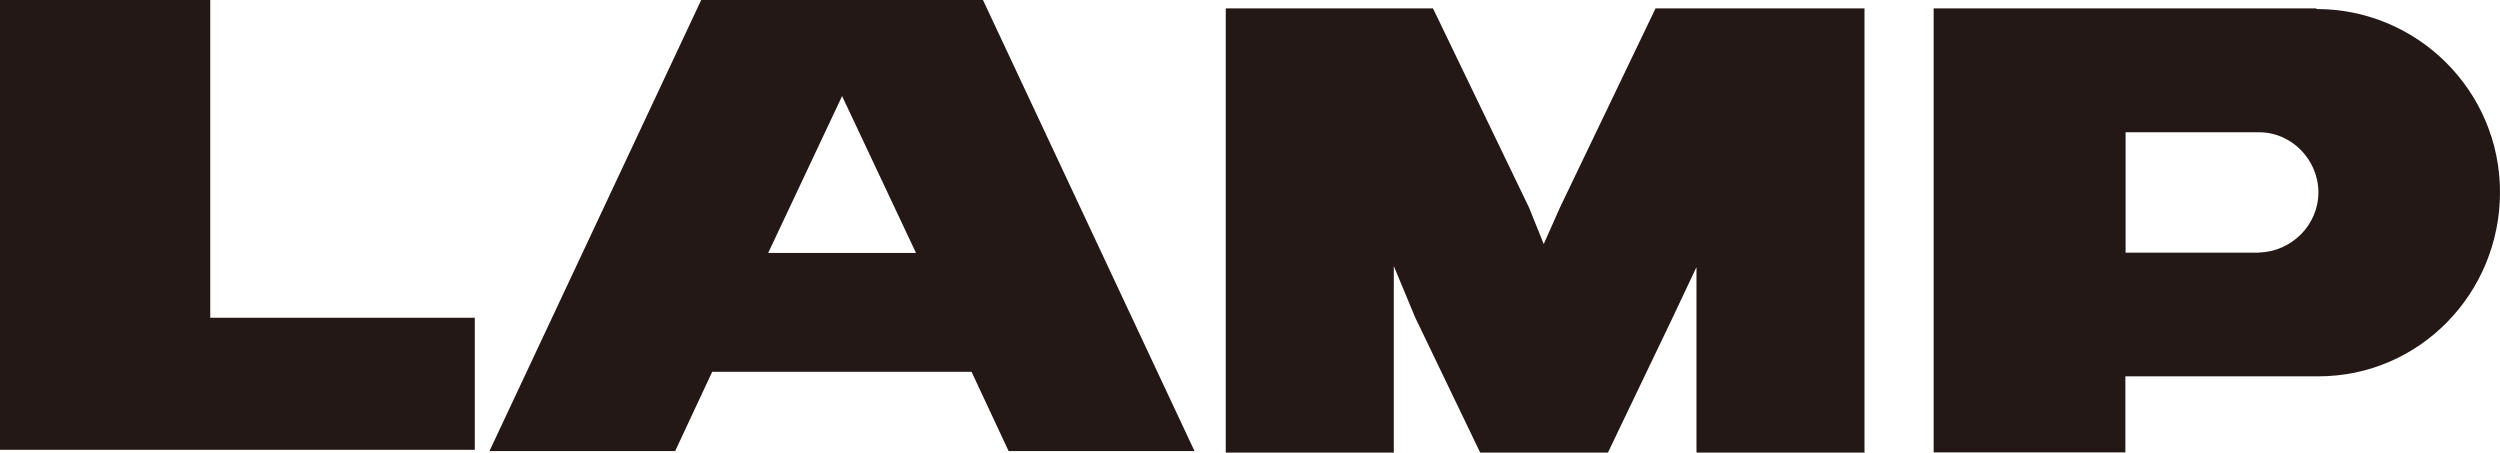 <?xml version="1.0" encoding="UTF-8"?>
<svg id="_レイヤー_2" data-name="レイヤー 2" xmlns="http://www.w3.org/2000/svg" viewBox="0 0 116.05 21.01">
  <defs>
    <style>
      .cls-1, .cls-2 {
        fill: #231815;
      }

      .cls-2 {
        fill-rule: evenodd;
      }
    </style>
  </defs>
  <g id="_ヘッダーフッター" data-name="ヘッダーフッター">
    <g>
      <polygon class="cls-1" points="0 0 9.76 0 9.76 14.75 22.04 14.75 22.04 20.88 0 20.88 0 0"/>
      <polygon class="cls-1" points="66.52 .39 70.98 9.64 71.66 11.33 72.41 9.64 76.85 .39 86.55 .39 86.55 21.01 78.75 21.01 78.75 12.4 77.65 14.73 74.64 21.01 68.71 21.01 65.69 14.73 64.7 12.35 64.7 21.01 56.9 21.01 56.9 .39 66.52 .39"/>
      <path class="cls-1" d="M39.09,4.46l-3.43,7.28h6.86l-3.43-7.28ZM32.55,0h13.08l9.82,20.94h-8.63l-1.72-3.68h-12.04l-1.72,3.68h-8.62L32.55,0Z"/>
      <path class="cls-2" d="M104.87,11.72c1.51-.04,2.75-1.28,2.75-2.79s-1.24-2.79-2.75-2.79h-6.2v5.59h6.2ZM107.54,.42c4.69,0,8.51,3.81,8.51,8.5s-3.73,8.55-8.44,8.55h-8.95v3.53h-8.9V.39h17.77v.03Z"/>
    </g>
  </g>
</svg>